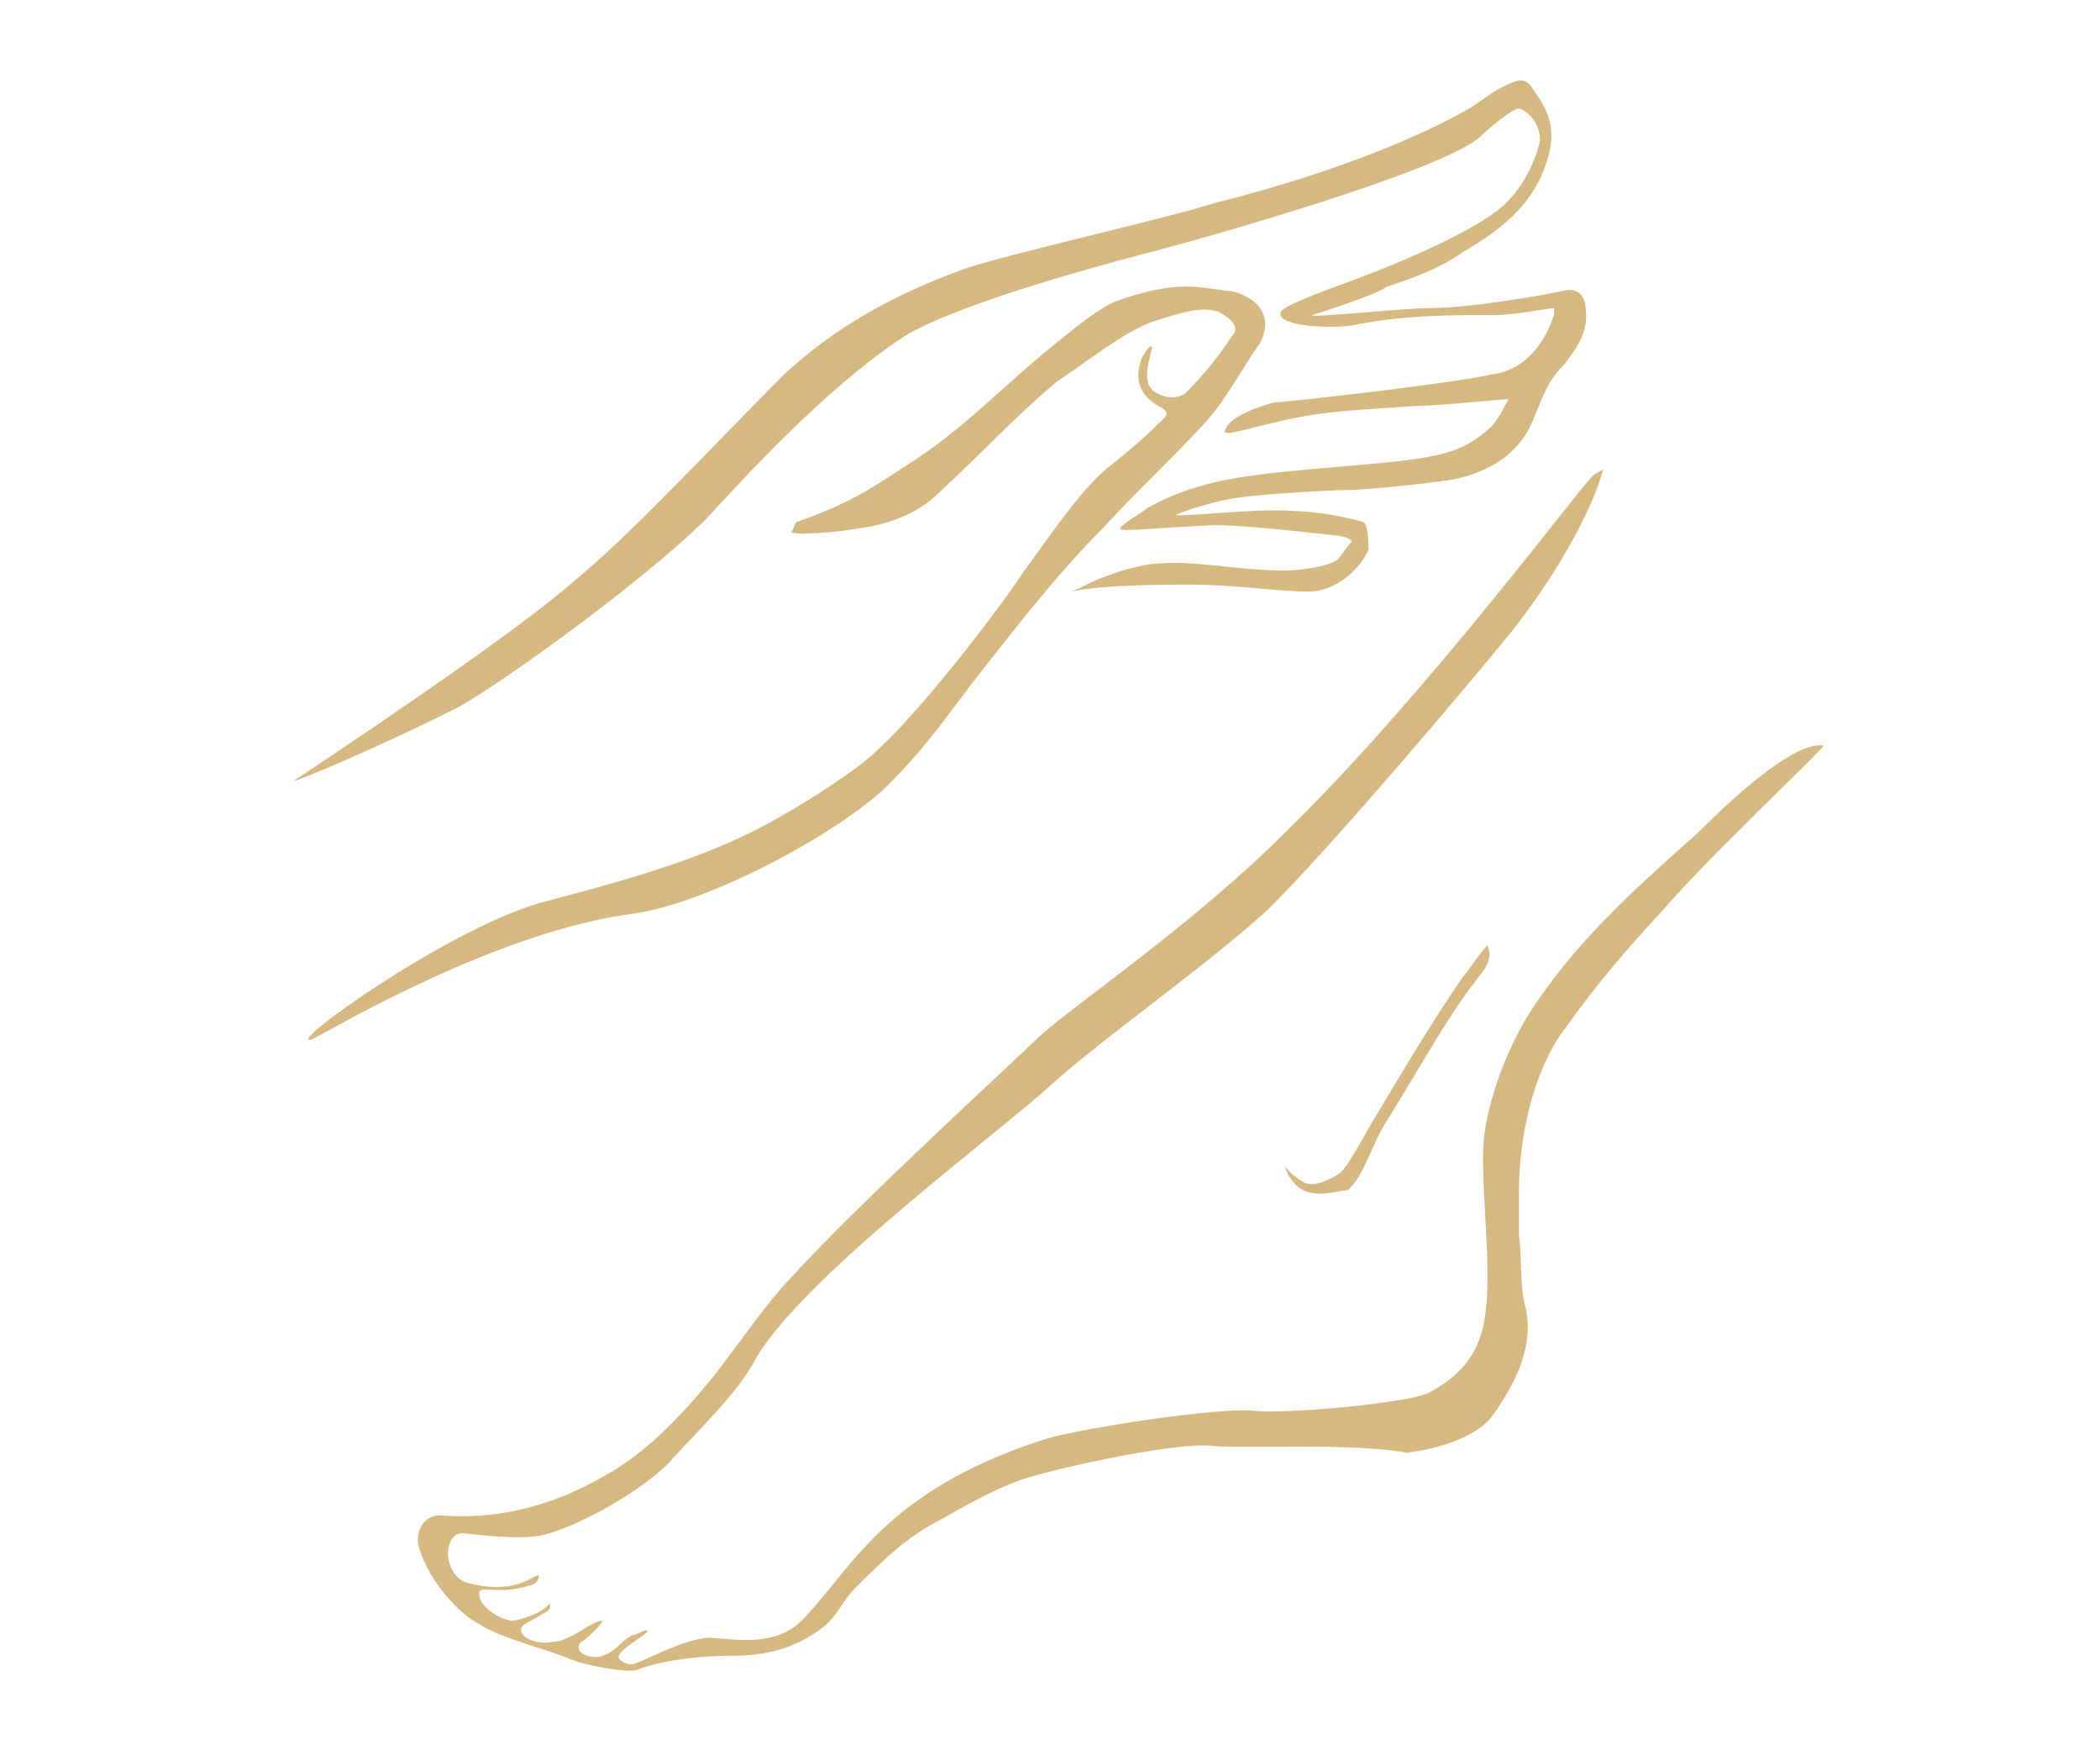 <?xml version="1.0" encoding="utf-8"?>
<!-- Generator: Adobe Illustrator 24.2.1, SVG Export Plug-In . SVG Version: 6.00 Build 0)  -->
<svg version="1.1" id="Ebene_1" xmlns="http://www.w3.org/2000/svg" xmlns:xlink="http://www.w3.org/1999/xlink" x="0px" y="0px"
	 width="60px" height="50px" viewBox="0 0 60 50" style="enable-background:new 0 0 60 50;" xml:space="preserve">
<style type="text/css">
	.st0{fill:#D6B981;}
</style>
<path class="st0" d="M34.6,41.3c-1.1-0.1-4.7,0.7-5.5,1c-0.8,0.3-1.5,0.7-2.2,1.1c-1,0.5-1.7,1.2-2.5,2c-0.3,0.3-0.5,0.8-0.9,1.1
	c-0.8,0.6-1.6,0.8-2.6,0.8c-0.8,0-1.9,0.1-2.7,0.4c-0.2,0.1-1.4-0.1-1.9-0.3c-0.7-0.3-2-0.6-2.6-1c-0.6-0.3-1.4-1.2-1.7-2.1
	c-0.2-0.5,0.1-1.1,0.7-1c1.6,0.1,3.1-0.3,4.5-1.1c1.3-0.7,2.3-1.8,3.2-2.9c0.7-0.9,1.6-2.2,2.2-2.8c1.9-2.1,6.5-6.3,7-6.8
	c0.8-0.8,4.4-3.2,7.1-5.9c4-3.9,8.3-9.7,8.8-10.2c0.1-0.1,0.2-0.1,0.3-0.2c0,0.1-0.5,1.9-2.5,4.5c-0.7,0.9-5.5,6.6-7.2,8.2
	c-1.9,1.7-4.8,3.7-6.3,5.1c-2.1,1.8-6.9,5.4-8.2,7.6c-0.5,1-1.8,2.2-2.5,3c-0.8,0.8-2.4,1.7-3.4,2c-0.6,0.2-1.5,0.1-2.5,0
	c-0.2,0-0.4,0.2-0.4,0.6c0,0.3,0.2,0.7,0.5,0.8c1.4,0.4,1.9-0.2,2.1-0.2c0,0.2-0.2,0.3-0.3,0.3c-0.9,0.3-1.5-0.1-1.4,0.3
	c0,0.2,0.4,0.6,0.9,0.7c0.2,0,0.9-0.2,1.1-0.5c0,0,0.1,0.2-0.2,0.3c-0.1,0.1-0.6,0.3-0.6,0.4c-0.1,0.3,0.5,0.5,0.9,0.4
	c0.2,0,0.4-0.1,0.6-0.2c0.2-0.1,0.6-0.4,0.8-0.4c0.1,0-0.5,0.6-0.6,0.6c-0.3,0.4,0.5,0.5,0.6,0.4c0.4-0.1,0.6-0.5,0.9-0.6
	c0.1,0,0.4-0.2,0.4-0.1c0,0.1-1,0.6-0.8,0.8c0.1,0.1,0.3,0.2,0.5,0.1c0.3-0.1,1.2-0.6,1.9-0.7c0.4-0.1,1.9,0.4,2.8-0.5
	c0.6-0.6,1.3-1.6,1.9-2.2c1.4-1.5,3.2-2.4,5.1-3c1-0.3,4.9-0.9,5.9-0.8c0.9,0.1,4.3-0.2,5-0.5c1.5-0.8,1.7-1.8,1.7-3.4
	c0-1.3-0.2-3-0.1-3.9c0.1-0.9,0.5-2.2,1.2-3.4c1.3-2.1,3.1-3.7,4.9-5.3c2.8-2.8,3.5-2.5,3.6-2.5c0,0.1-3.2,3.1-4.5,4.6
	c-1.1,1.2-1.9,2.1-2.9,3.5c-0.9,1.2-1.3,3.1-1.3,4.6c0,0.4,0,0.9,0,1.3c0.1,0.7,0,1.4,0.2,2.1c0.2,1-0.2,2-1,3.1
	c-0.5,0.6-1.6,0.9-2.4,1C38.6,41.2,35.3,41.4,34.6,41.3z"/>
<g>
	<path class="st0" d="M34,16.7c-0.6,0-2.5,0-3.4,0.2c0.3-0.1,0.6-0.3,0.9-0.4c0.5-0.2,1.2-0.4,1.6-0.4c1-0.1,2.3,0.2,3.6,0.2
		c0.4,0,1.2-0.1,1.5-0.3c0.1-0.1,0.3-0.4,0.4-0.5c0.1-0.1-0.3-0.2-0.4-0.2c-0.9-0.1-2.7-0.3-3.5-0.3c-2,0.1-2.7,0.2-2.7,0.1
		c0-0.1,0.7-0.5,0.8-0.6c1.3-0.7,2.4-0.9,4.7-1.1c3.4-0.3,4.1-0.3,5.1-1.2c0.2-0.2,0.5-0.8,0.5-0.8c-0.1,0-2.1,0.2-2.7,0.2
		c-1.2,0.1-2.6,0.1-4.1,0.5c-0.5,0.1-1.4,0.4-1.3,0.2c0.1-0.4,1-0.7,1.4-0.8c1.2-0.1,5.4-0.6,6.2-0.8c0.9-0.1,1.5-0.8,1.8-1.7
		c0,0,0-0.1,0-0.2c-0.1,0-1.2,0.2-1.6,0.2c-1.5,0-2.7,0-4.2,0.3c-0.7,0.1-2.2,0-2-0.4c0.1-0.2,1.8-0.8,1.8-0.8S41.5,7,42.8,6
		C43.7,5.3,44,4.1,44,4c0-0.6-0.5-0.9-0.6-0.9c-0.2,0-0.9,0.6-1.1,0.8c-1.1,1-8.2,3-9.8,3.4C31,7.7,27,8.8,25.7,9.7
		c-2.1,1.4-4.4,3.9-5.5,5.1c-1.9,1.9-6.4,5.1-7.3,5.5c-2.2,1.1-4.6,2.1-4.5,2c0.6-0.4,6.2-4.1,8-5.7c1.6-1.3,4-3.9,6-5.9
		c1.5-1.4,3.2-2.3,5.1-3c1.1-0.4,6-1.5,7.2-1.9c2.4-0.6,5.1-1.5,7.1-2.6c0.4-0.2,0.7-0.5,1.1-0.7c0.6-0.3,0.7-0.3,1,0.2
		c0.3,0.4,0.5,0.9,0.4,1.5c-0.3,1.5-1.3,2.3-2.5,3c-0.7,0.5-1.6,0.8-2.2,1C39.4,8.4,37.5,9,37.5,9c-0.2,0.1,2.6-0.2,3.4-0.2
		c1.1,0,3.4-0.4,3.8-0.5c0.4-0.1,0.6,0.2,0.6,0.5c0.1,0.6-0.2,1.1-0.6,1.6c-0.5,0.5-0.6,0.9-0.9,1.6c-0.4,1-1.3,1.5-2.3,1.7
		C40.9,13.8,39,14,38.5,14c-0.5,0-2.2,0.1-3,0.2c-0.9,0.1-1.9,0.5-1.9,0.5c0,0.1,2.3-0.2,3.4-0.1c0.6,0,1.6,0.2,1.9,0.3
		c0.2,0,0.2,0.6,0.2,0.8c-0.2,0.5-0.9,1.2-1.7,1.2C36.5,16.9,35.3,16.7,34,16.7z"/>
	<path class="st0" d="M32.9,9.2c-0.8,0.3-1.8,1.1-2.7,1.7C29,11.9,28,13,26.8,14.1c-0.6,0.6-1.5,0.9-2.3,1c-0.5,0.1-1.8,0.2-1.9,0.1
		c0.1-0.1,0.1-0.3,0.2-0.3c1.7-0.6,2.3-1.1,3.4-1.8c1.5-1,2.7-2.3,4.1-3.4c0.5-0.4,1.1-0.9,1.6-1.1C33.6,8,34.2,8.2,35,8.3
		c0.3,0,0.8,0.2,1,0.5c0.2,0.3,0.2,0.6,0,1c-0.5,0.7-0.9,1.5-1.5,2.2c-1,1.1-2,2-3,3.1c-1.2,1.2-2.3,2.6-3.4,4
		c-1.1,1.4-1.5,2.1-2.8,3.4c-1.5,1.4-5.1,3.3-7.2,3.6c-3.9,0.5-8.6,3.3-9.2,3.6c-0.8,0.2,3.8-3.1,6.5-3.9c1.5-0.4,3.9-1,5.8-1.9
		c1.1-0.5,3.2-1.8,3.9-2.5c1.2-1.1,3.3-3.8,4.1-5c0.8-1.1,1.6-2.3,2.4-3c0.5-0.4,1-0.8,1.5-1.3c0.2-0.2,0.4-0.3,0-0.5
		c-0.5-0.3-0.7-0.7-0.5-1.3c0-0.1,0.3-0.5,0.3-0.4c0.1,0-0.4,1,0.1,1.3c0.3,0.2,0.7,0.2,0.9,0c0.5-0.5,0.9-1,1.3-1.6
		c0.3-0.3-0.2-0.6-0.4-0.7C34.4,8.8,34.1,8.8,32.9,9.2z"/>
</g>
<path class="st0" d="M37.7,34.1c-0.3,0-0.6-0.1-0.8-0.4c-0.1-0.1-0.2-0.4-0.2-0.4s0.2,0.3,0.6,0.5c0.3,0.1,0.7-0.1,1-0.3
	c0.3-0.3,0.8-1.3,1-1.6c0.6-1,1.6-2.7,2.5-4c0.1-0.1,0.5-0.7,0.7-0.9c0.2,0.5-0.2,0.8-0.4,1.1c-0.7,0.9-1.6,2.5-2.4,3.8
	c-0.5,0.7-0.7,1.7-1.2,2.1C38.4,34,38,34.1,37.7,34.1z"/>
</svg>
